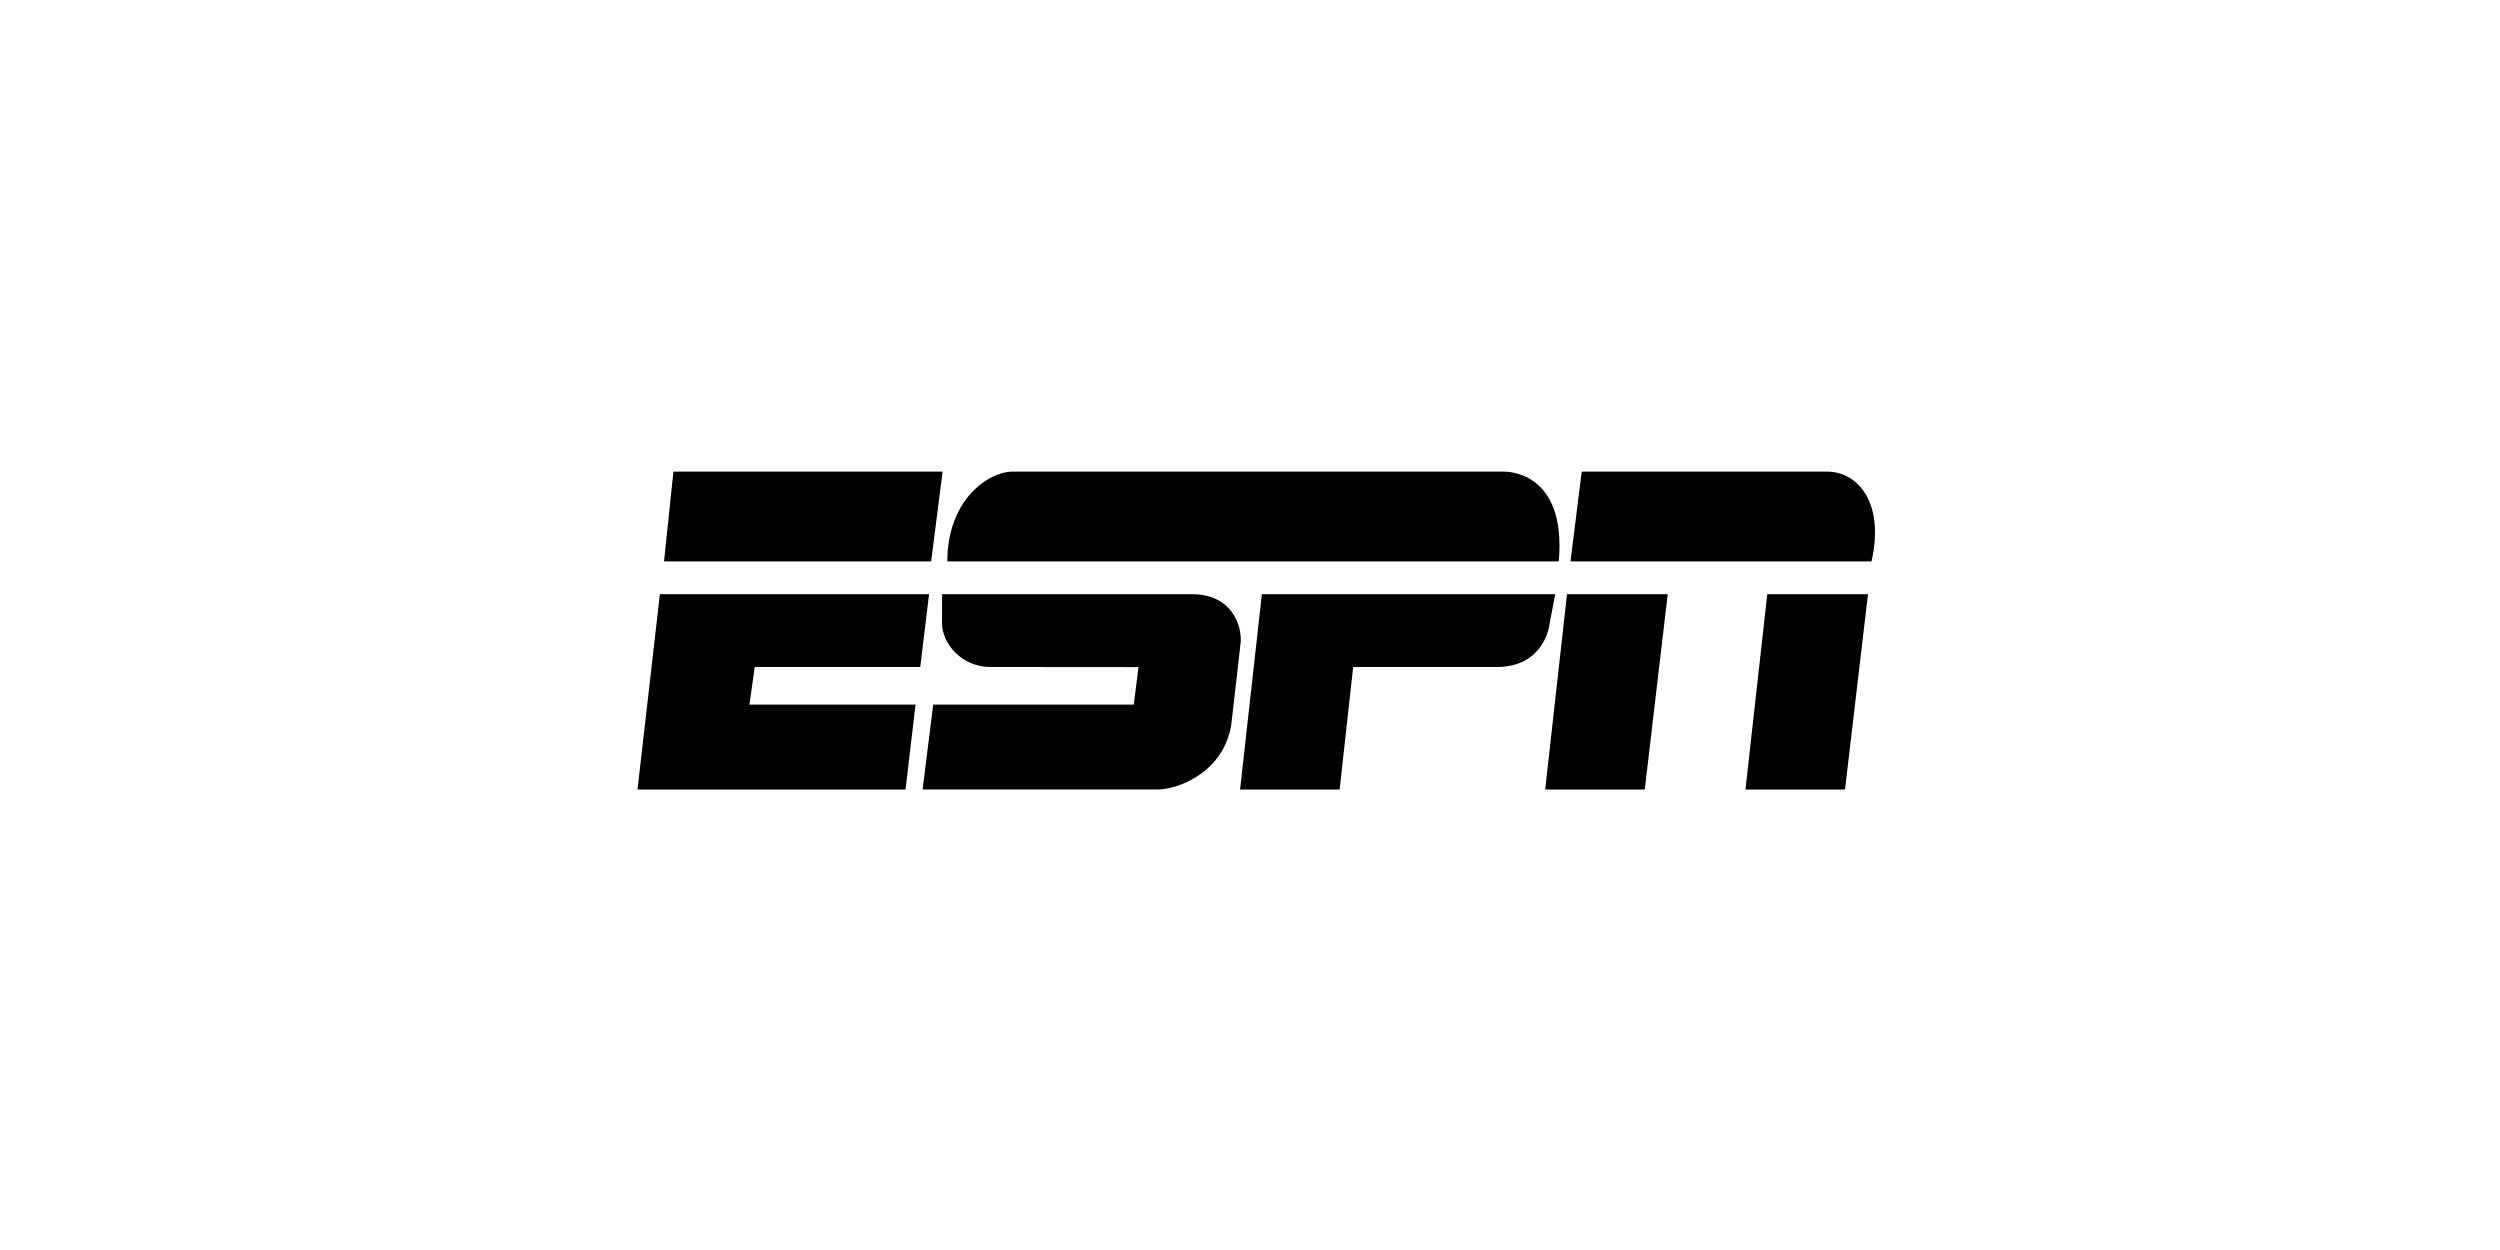 <svg width="200" height="100" viewBox="0 0 200 100" fill="none" xmlns="http://www.w3.org/2000/svg">
<g clip-path="url(#clip0_7832_7319)">
<path d="M80.994 37.73C79.109 37.73 75.787 39.944 75.787 44.914H124.7C125.359 37.536 120.317 37.73 120.317 37.73H80.994ZM75.368 47.534C75.368 47.534 75.363 49.063 75.363 49.864C75.363 51.442 76.894 53.359 79.228 53.359C80.689 53.359 91.08 53.369 91.08 53.369L90.702 56.368H74.657L73.807 63.159H92.611C94.189 63.159 97.874 61.846 98.501 57.973C98.501 57.97 99.237 51.605 99.255 51.368C99.349 50.131 98.618 47.534 95.354 47.534H75.368ZM100.95 47.534H124.417L123.899 50.253C123.899 50.253 123.381 53.36 119.752 53.36H108.254L107.17 63.16H99.206L100.95 47.534ZM125.642 44.914H149.721C150.805 40.109 148.543 37.73 146.186 37.73H126.537L125.641 44.914H125.642ZM131.579 63.16H123.616L125.36 47.534H133.418L131.58 63.16H131.579ZM147.601 63.16H139.637L141.381 47.534H149.439L147.601 63.16ZM52.791 47.535H74.326L73.62 53.361H60.379L59.955 56.37H73.243L72.442 63.161H51L52.791 47.535ZM53.875 37.73H75.41L74.491 44.914H53.121L53.875 37.73Z" fill="black"/>
</g>
<defs>
<clipPath id="clip0_7832_7319">
<rect width="99" height="25.431" fill="white" transform="translate(51 37.731)"/>
</clipPath>
</defs>
</svg>
